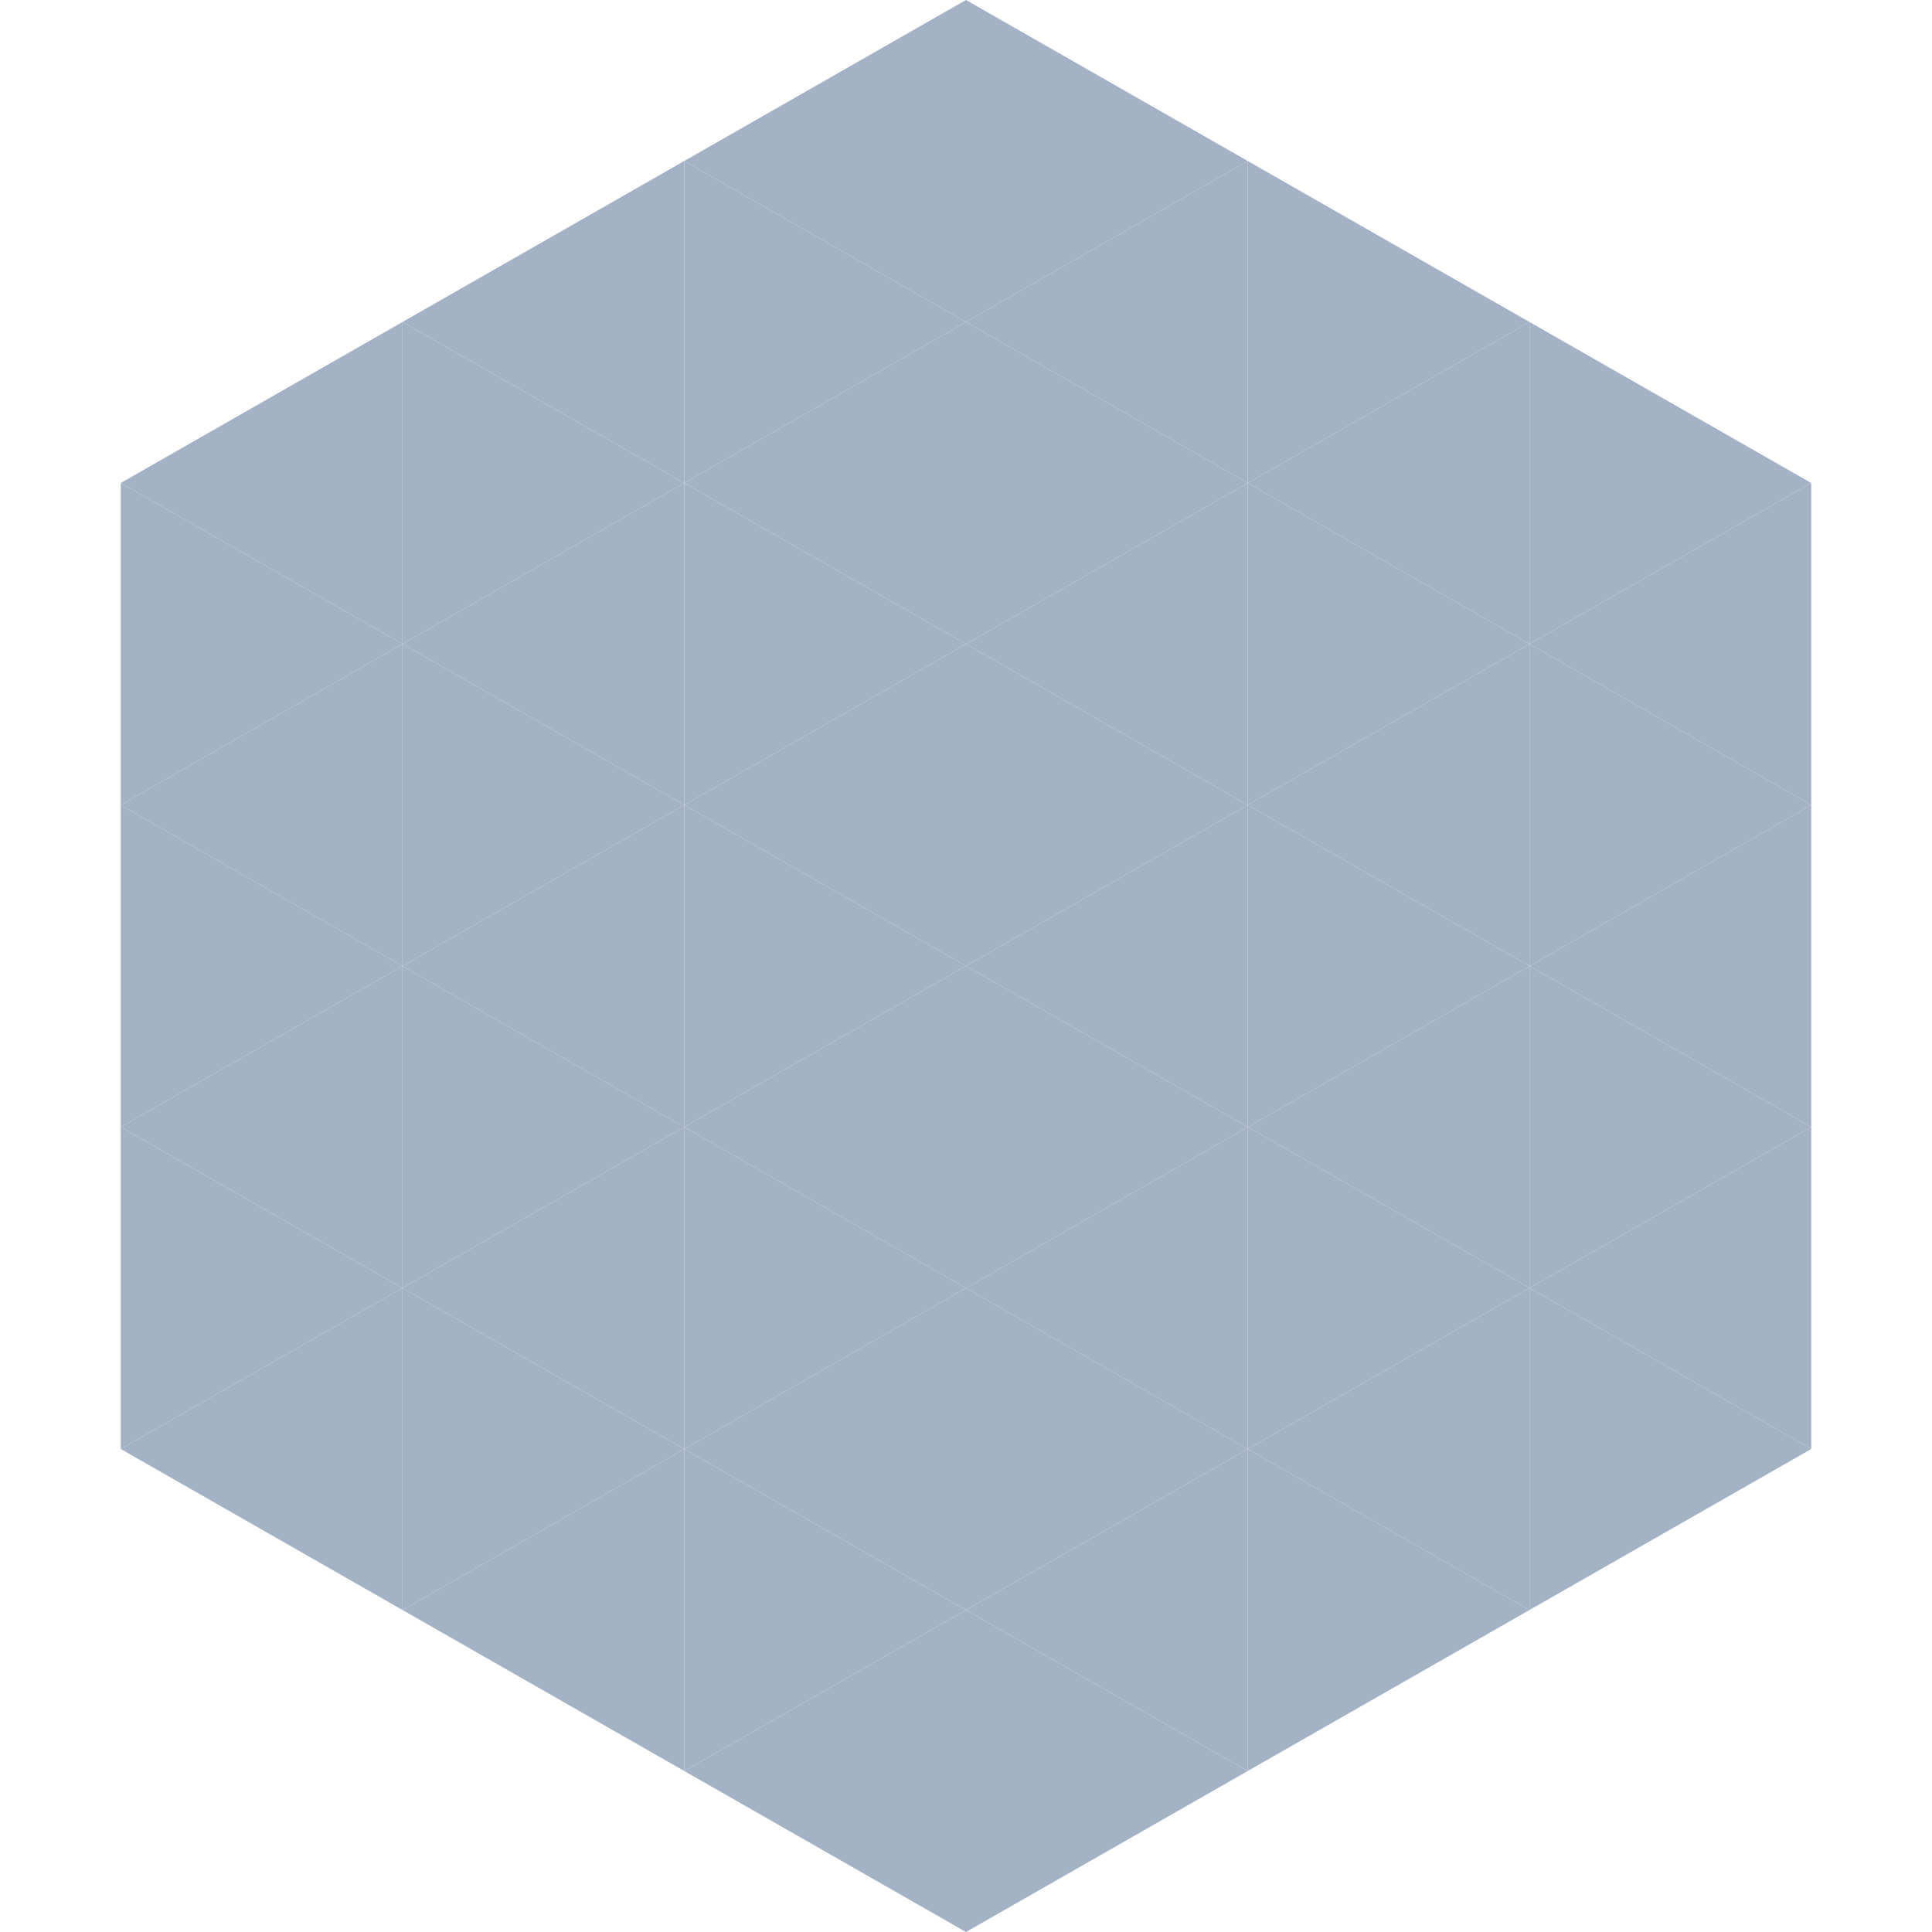<?xml version="1.0"?>
<!-- Generated by SVGo -->
<svg width="240" height="240"
     xmlns="http://www.w3.org/2000/svg"
     xmlns:xlink="http://www.w3.org/1999/xlink">
<polygon points="50,40 15,60 50,80" style="fill:rgb(163,178,197)" />
<polygon points="190,40 225,60 190,80" style="fill:rgb(163,178,197)" />
<polygon points="15,60 50,80 15,100" style="fill:rgb(163,178,197)" />
<polygon points="225,60 190,80 225,100" style="fill:rgb(163,178,197)" />
<polygon points="50,80 15,100 50,120" style="fill:rgb(163,178,197)" />
<polygon points="190,80 225,100 190,120" style="fill:rgb(163,178,197)" />
<polygon points="15,100 50,120 15,140" style="fill:rgb(163,178,197)" />
<polygon points="225,100 190,120 225,140" style="fill:rgb(163,178,197)" />
<polygon points="50,120 15,140 50,160" style="fill:rgb(163,178,197)" />
<polygon points="190,120 225,140 190,160" style="fill:rgb(163,178,197)" />
<polygon points="15,140 50,160 15,180" style="fill:rgb(163,178,197)" />
<polygon points="225,140 190,160 225,180" style="fill:rgb(163,178,197)" />
<polygon points="50,160 15,180 50,200" style="fill:rgb(163,178,197)" />
<polygon points="190,160 225,180 190,200" style="fill:rgb(163,178,197)" />
<polygon points="15,180 50,200 15,220" style="fill:rgb(255,255,255); fill-opacity:0" />
<polygon points="225,180 190,200 225,220" style="fill:rgb(255,255,255); fill-opacity:0" />
<polygon points="50,0 85,20 50,40" style="fill:rgb(255,255,255); fill-opacity:0" />
<polygon points="190,0 155,20 190,40" style="fill:rgb(255,255,255); fill-opacity:0" />
<polygon points="85,20 50,40 85,60" style="fill:rgb(163,178,197)" />
<polygon points="155,20 190,40 155,60" style="fill:rgb(163,178,197)" />
<polygon points="50,40 85,60 50,80" style="fill:rgb(163,178,197)" />
<polygon points="190,40 155,60 190,80" style="fill:rgb(163,178,197)" />
<polygon points="85,60 50,80 85,100" style="fill:rgb(163,178,197)" />
<polygon points="155,60 190,80 155,100" style="fill:rgb(163,178,197)" />
<polygon points="50,80 85,100 50,120" style="fill:rgb(163,178,197)" />
<polygon points="190,80 155,100 190,120" style="fill:rgb(163,178,197)" />
<polygon points="85,100 50,120 85,140" style="fill:rgb(163,178,197)" />
<polygon points="155,100 190,120 155,140" style="fill:rgb(163,178,197)" />
<polygon points="50,120 85,140 50,160" style="fill:rgb(163,178,197)" />
<polygon points="190,120 155,140 190,160" style="fill:rgb(163,178,197)" />
<polygon points="85,140 50,160 85,180" style="fill:rgb(163,178,197)" />
<polygon points="155,140 190,160 155,180" style="fill:rgb(163,178,197)" />
<polygon points="50,160 85,180 50,200" style="fill:rgb(163,178,197)" />
<polygon points="190,160 155,180 190,200" style="fill:rgb(163,178,197)" />
<polygon points="85,180 50,200 85,220" style="fill:rgb(163,178,197)" />
<polygon points="155,180 190,200 155,220" style="fill:rgb(163,178,197)" />
<polygon points="120,0 85,20 120,40" style="fill:rgb(163,178,197)" />
<polygon points="120,0 155,20 120,40" style="fill:rgb(163,178,197)" />
<polygon points="85,20 120,40 85,60" style="fill:rgb(163,178,197)" />
<polygon points="155,20 120,40 155,60" style="fill:rgb(163,178,197)" />
<polygon points="120,40 85,60 120,80" style="fill:rgb(163,178,197)" />
<polygon points="120,40 155,60 120,80" style="fill:rgb(163,178,197)" />
<polygon points="85,60 120,80 85,100" style="fill:rgb(163,178,197)" />
<polygon points="155,60 120,80 155,100" style="fill:rgb(163,178,197)" />
<polygon points="120,80 85,100 120,120" style="fill:rgb(163,178,197)" />
<polygon points="120,80 155,100 120,120" style="fill:rgb(163,178,197)" />
<polygon points="85,100 120,120 85,140" style="fill:rgb(163,178,197)" />
<polygon points="155,100 120,120 155,140" style="fill:rgb(163,178,197)" />
<polygon points="120,120 85,140 120,160" style="fill:rgb(163,178,197)" />
<polygon points="120,120 155,140 120,160" style="fill:rgb(163,178,197)" />
<polygon points="85,140 120,160 85,180" style="fill:rgb(163,178,197)" />
<polygon points="155,140 120,160 155,180" style="fill:rgb(163,178,197)" />
<polygon points="120,160 85,180 120,200" style="fill:rgb(163,178,197)" />
<polygon points="120,160 155,180 120,200" style="fill:rgb(163,178,197)" />
<polygon points="85,180 120,200 85,220" style="fill:rgb(163,178,197)" />
<polygon points="155,180 120,200 155,220" style="fill:rgb(163,178,197)" />
<polygon points="120,200 85,220 120,240" style="fill:rgb(163,178,197)" />
<polygon points="120,200 155,220 120,240" style="fill:rgb(163,178,197)" />
<polygon points="85,220 120,240 85,260" style="fill:rgb(255,255,255); fill-opacity:0" />
<polygon points="155,220 120,240 155,260" style="fill:rgb(255,255,255); fill-opacity:0" />
</svg>
